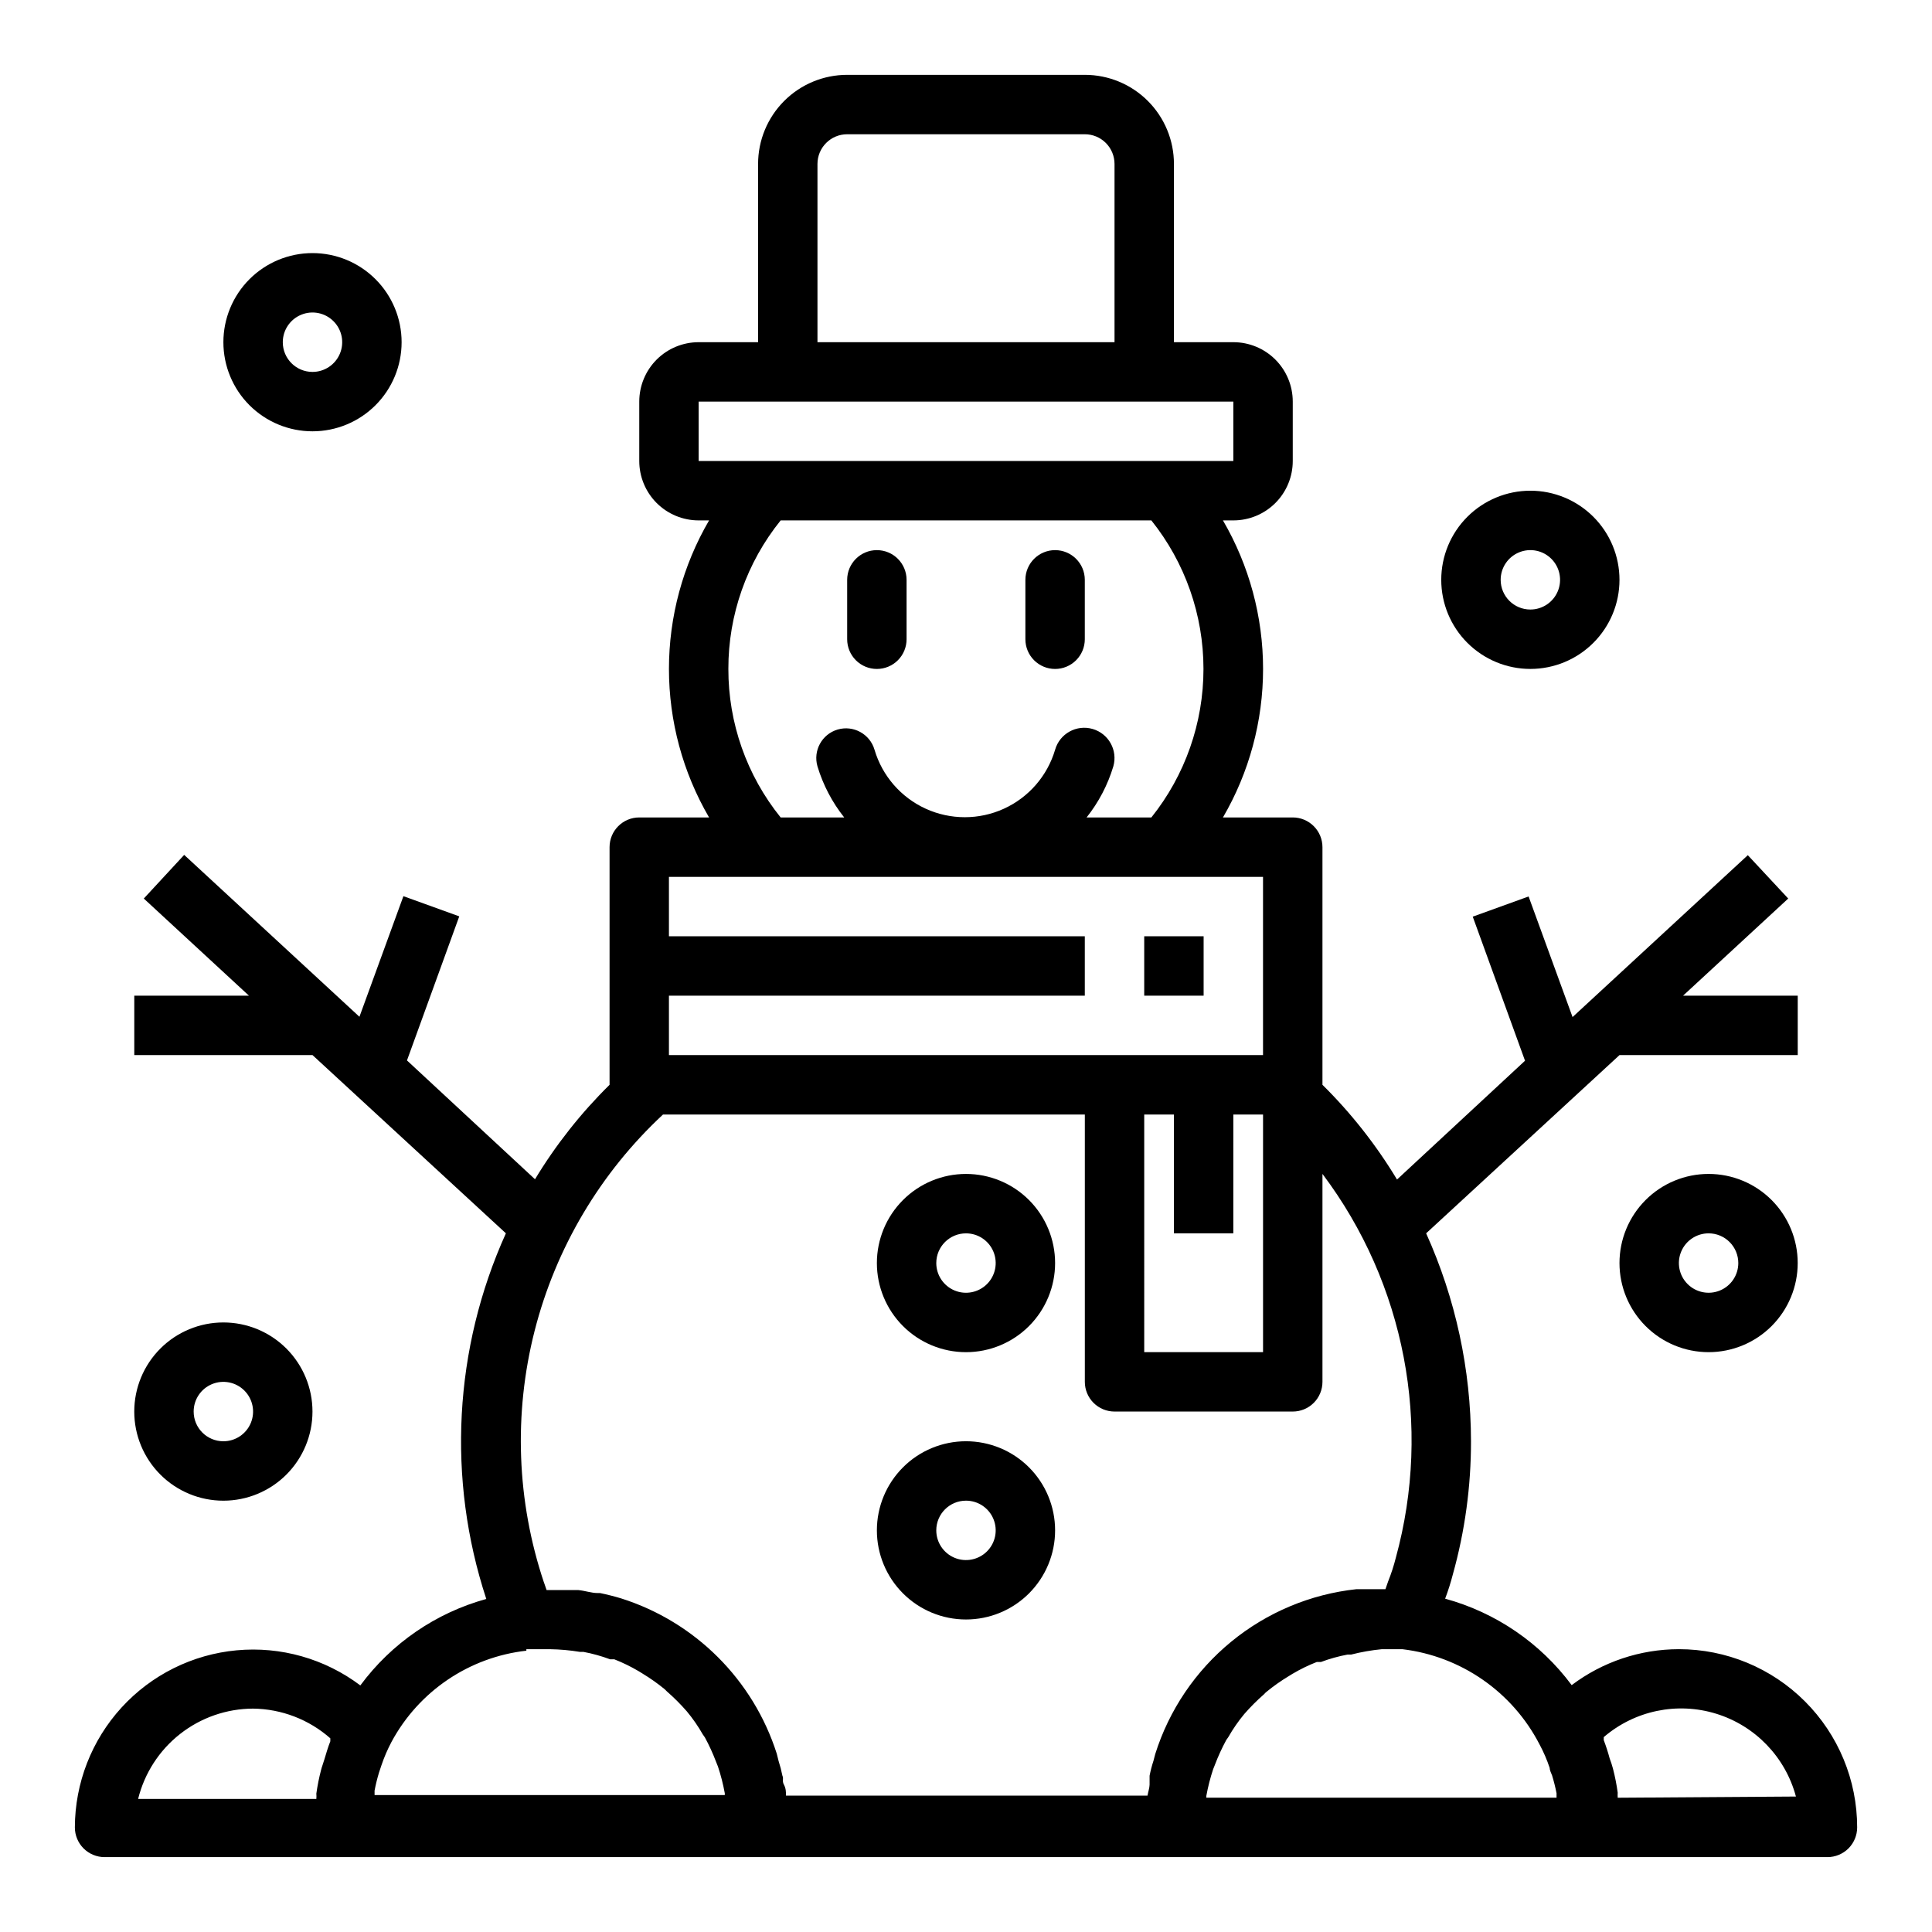 <?xml version="1.0" encoding="UTF-8"?>
<!-- Uploaded to: SVG Repo, www.svgrepo.com, Generator: SVG Repo Mixer Tools -->
<svg fill="#000000" width="800px" height="800px" version="1.1" viewBox="144 144 512 512" xmlns="http://www.w3.org/2000/svg">
 <g>
  <path d="m376.38 321.28c2.086 0 4.09-0.828 5.566-2.305 1.477-1.477 2.305-3.481 2.305-5.566v-15.742c0-4.348-3.523-7.875-7.871-7.875-4.348 0-7.871 3.527-7.871 7.875v15.742c0 2.086 0.828 4.09 2.305 5.566 1.477 1.477 3.477 2.305 5.566 2.305z"/>
  <path d="m423.61 321.28c2.09 0 4.09-0.828 5.566-2.305 1.477-1.477 2.309-3.481 2.309-5.566v-15.742c0-4.348-3.527-7.875-7.875-7.875-4.348 0-7.871 3.527-7.871 7.875v15.742c0 2.086 0.828 4.09 2.305 5.566 1.477 1.477 3.481 2.305 5.566 2.305z"/>
  <path d="m400 502.34c6.262 0 12.27-2.488 16.699-6.918 4.426-4.43 6.914-10.438 6.914-16.699s-2.488-12.27-6.914-16.699c-4.43-4.43-10.438-6.918-16.699-6.918-6.266 0-12.273 2.488-16.699 6.918-4.43 4.43-6.918 10.438-6.918 16.699s2.488 12.27 6.918 16.699c4.426 4.43 10.434 6.918 16.699 6.918zm0-31.488c3.184 0 6.055 1.918 7.269 4.859 1.219 2.941 0.547 6.328-1.703 8.578-2.254 2.25-5.641 2.926-8.582 1.707s-4.859-4.09-4.859-7.273c0-4.348 3.527-7.871 7.875-7.871z"/>
  <path d="m400 573.18c6.262 0 12.27-2.488 16.699-6.918 4.426-4.43 6.914-10.434 6.914-16.699 0-6.262-2.488-12.27-6.914-16.699-4.43-4.43-10.438-6.918-16.699-6.918-6.266 0-12.273 2.488-16.699 6.918-4.43 4.43-6.918 10.438-6.918 16.699 0 6.266 2.488 12.27 6.918 16.699 4.426 4.43 10.434 6.918 16.699 6.918zm0-31.488c3.184 0 6.055 1.918 7.269 4.859 1.219 2.941 0.547 6.328-1.703 8.578-2.254 2.25-5.641 2.926-8.582 1.707s-4.859-4.09-4.859-7.273c0-4.348 3.527-7.871 7.875-7.871z"/>
  <path d="m447.23 392.12h15.742v15.742h-15.742z"/>
  <path d="m588.93 581.05c-10.254 0.008-20.23 3.348-28.418 9.527-8.305-11.172-20.109-19.234-33.535-22.91 0.801-2.113 1.484-4.266 2.047-6.453 3.203-11.48 4.82-23.348 4.805-35.27-0.023-19-4.078-37.781-11.887-55.102l51.246-47.234h47.23v-15.742h-30.387l27.867-25.742-10.707-11.492-46.445 42.902-11.652-31.961-14.801 5.352 13.855 38.18-33.93 31.488h0.008c-5.519-9.156-12.156-17.594-19.762-25.109v-62.977c0-2.09-0.828-4.09-2.305-5.566-1.477-1.477-3.477-2.309-5.566-2.309h-18.5c6.965-11.945 10.633-25.527 10.633-39.359 0-13.828-3.668-27.41-10.633-39.359h2.758c4.176 0 8.18-1.66 11.133-4.609 2.953-2.953 4.609-6.957 4.609-11.133v-15.746c0-4.176-1.656-8.18-4.609-11.133s-6.957-4.609-11.133-4.609h-15.746v-47.234c0-6.262-2.488-12.27-6.914-16.699-4.43-4.43-10.438-6.918-16.699-6.918h-62.977c-6.266 0-12.273 2.488-16.699 6.918-4.43 4.43-6.918 10.438-6.918 16.699v47.23l-15.746 0.004c-4.172 0-8.18 1.656-11.133 4.609-2.949 2.953-4.609 6.957-4.609 11.133v15.746c0 4.176 1.66 8.18 4.609 11.133 2.953 2.949 6.961 4.609 11.133 4.609h2.758c-6.965 11.949-10.633 25.531-10.633 39.359 0 13.832 3.668 27.414 10.633 39.359h-18.5c-4.348 0-7.871 3.527-7.871 7.875v62.977c-7.598 7.492-14.238 15.898-19.758 25.031l-33.93-31.488 13.855-38.18-14.801-5.352-11.652 31.961-46.445-42.902-10.703 11.57 27.867 25.742h-30.387v15.742h47.23l51.246 47.23 0.004 0.004c-13.797 30.512-15.652 65.09-5.195 96.902-13.379 3.684-25.133 11.75-33.379 22.91-9.391-7.074-21.078-10.391-32.781-9.305-11.703 1.086-22.582 6.496-30.512 15.176-7.926 8.68-12.332 20-12.359 31.758 0 2.086 0.832 4.09 2.309 5.566 1.477 1.473 3.477 2.305 5.566 2.305h456.58c2.086 0 4.09-0.832 5.566-2.305 1.473-1.477 2.305-3.481 2.305-5.566 0-12.527-4.977-24.543-13.836-33.398-8.855-8.859-20.871-13.836-33.398-13.836zm-36.918 25.27c1.07 1.992 1.965 4.074 2.676 6.219 0 0.629 0.395 1.34 0.629 1.969 0.477 1.551 0.871 3.129 1.184 4.723v1.18h-92.812v-0.473c0.438-2.398 1.039-4.766 1.809-7.082l0.473-1.18v-0.004c0.852-2.242 1.852-4.422 2.992-6.531l0.551-0.789c1.234-2.168 2.656-4.223 4.25-6.141 1.641-1.871 3.402-3.637 5.277-5.273 0.16-0.203 0.348-0.387 0.551-0.551 1.863-1.531 3.836-2.926 5.902-4.172l1.023-0.629c2.062-1.223 4.223-2.277 6.457-3.148h1.102c2.301-0.859 4.672-1.52 7.082-1.969h0.945c2.664-0.68 5.375-1.156 8.109-1.418h5.434-0.004c15.566 1.867 29.191 11.332 36.371 25.27zm-104.78-166.96h7.871v31.488h15.742l0.004-31.488h7.871v62.977h-31.488zm-86.594-251.91c0-4.348 3.527-7.871 7.875-7.871h62.977c2.086 0 4.09 0.828 5.566 2.305 1.473 1.477 2.305 3.481 2.305 5.566v47.23l-78.723 0.004zm-31.488 62.977h141.7v15.742l-141.7 0.004zm7.871 70.848h0.004c-0.027-14.32 4.863-28.215 13.855-39.359h98.242c8.941 11.168 13.812 25.051 13.812 39.359s-4.871 28.191-13.812 39.359h-17.164c3.199-4.023 5.606-8.617 7.086-13.539 1.219-4.262-1.25-8.699-5.508-9.918-4.262-1.219-8.703 1.25-9.922 5.512-2.047 6.93-7 12.633-13.578 15.633-6.574 2.996-14.129 2.996-20.703 0-6.578-3-11.531-8.703-13.578-15.633-1.219-4.176-5.59-6.57-9.762-5.356-4.176 1.219-6.57 5.59-5.356 9.762 1.484 4.922 3.887 9.516 7.086 13.539h-16.844c-8.992-11.145-13.883-25.039-13.855-39.359zm10.234 55.105h131.46v47.23h-157.44v-15.742h110.21v-15.746h-110.21v-15.742zm-27.551 62.977h111.79v70.848c0 2.086 0.828 4.09 2.305 5.566 1.477 1.477 3.477 2.305 5.566 2.305h47.23c2.09 0 4.09-0.828 5.566-2.305 1.477-1.477 2.305-3.481 2.305-5.566v-55.105c21.875 29.066 29.055 66.625 19.445 101.71-0.539 2.144-1.223 4.25-2.047 6.297l-0.707 2.047h-2.363-4.879-0.473c-12.168 1.316-23.688 6.152-33.152 13.91s-16.465 18.109-20.141 29.781l-0.473 1.812v-0.004c-0.426 1.289-0.766 2.606-1.023 3.938v2.363c0 0.789-0.395 1.969-0.551 2.914l-95.805-0.004c0-0.945 0-1.891-0.551-2.914-0.551-1.023 0-1.574-0.395-2.363v0.004c-0.266-1.332-0.605-2.644-1.023-3.938l-0.473-1.891 0.004 0.004c-6.25-19.609-21.633-34.961-41.25-41.172-1.812-0.551-3.699-1.023-5.59-1.418h-0.629c-1.652 0-3.387-0.629-5.117-0.789h-1.258-4.328-2.832l-0.707-2.047-0.008 0.004c-7.207-21.516-8.062-44.652-2.465-66.637 5.602-21.988 17.414-41.898 34.031-57.348zm-36.211 141.7h0.945 5.352c2.641 0.043 5.269 0.277 7.875 0.707h0.945-0.004c2.414 0.453 4.785 1.113 7.086 1.969h1.102c2.234 0.875 4.391 1.93 6.457 3.148l1.023 0.629v0.004c2.066 1.246 4.039 2.641 5.902 4.172l0.551 0.551c1.875 1.637 3.637 3.398 5.273 5.273 1.598 1.918 3.019 3.973 4.254 6.141l0.551 0.789v-0.004c1.141 2.109 2.141 4.293 2.988 6.535l0.473 1.18c0.77 2.316 1.375 4.684 1.812 7.086v0.473h-92.812v-1.18c0.309-1.621 0.703-3.223 1.184-4.805l0.629-1.891v0.004c0.723-2.141 1.617-4.223 2.676-6.219 7.231-13.43 20.586-22.457 35.738-24.168zm-72.422 15.746c7.543 0.086 14.809 2.879 20.469 7.871v0.789c-0.629 1.574-1.102 3.227-1.574 4.801s-0.629 1.812-0.867 2.754c-0.543 2.074-0.961 4.176-1.262 6.297 0.039 0.473 0.039 0.945 0 1.418h-47.23c1.684-6.812 5.598-12.871 11.117-17.207 5.519-4.336 12.328-6.703 19.348-6.723zm361.64 23.617v-0.004c-0.031-0.445-0.031-0.891 0-1.336-0.293-2.148-0.711-4.281-1.258-6.379-0.242-0.906-0.531-1.801-0.867-2.676-0.441-1.652-0.969-3.281-1.574-4.879v-0.789c8.211-7.051 19.473-9.391 29.812-6.195 10.344 3.199 18.32 11.484 21.117 21.941z"/>
  <path d="m250.43 234.69c0-6.266-2.488-12.273-6.918-16.699-4.426-4.43-10.434-6.918-16.699-6.918-6.262 0-12.27 2.488-16.699 6.918-4.426 4.426-6.914 10.434-6.914 16.699 0 6.262 2.488 12.27 6.914 16.699 4.43 4.426 10.438 6.914 16.699 6.914 6.266 0 12.273-2.488 16.699-6.914 4.43-4.43 6.918-10.438 6.918-16.699zm-31.488 0c0-3.184 1.918-6.055 4.859-7.273 2.941-1.219 6.328-0.547 8.578 1.707 2.254 2.25 2.926 5.637 1.707 8.578-1.219 2.941-4.09 4.859-7.273 4.859-4.348 0-7.871-3.523-7.871-7.871z"/>
  <path d="m226.81 518.08c0-6.262-2.488-12.27-6.914-16.699-4.43-4.43-10.438-6.918-16.699-6.918-6.266 0-12.273 2.488-16.699 6.918-4.43 4.43-6.918 10.438-6.918 16.699 0 6.266 2.488 12.27 6.918 16.699 4.426 4.43 10.434 6.918 16.699 6.918 6.262 0 12.27-2.488 16.699-6.918 4.426-4.43 6.914-10.434 6.914-16.699zm-31.488 0c0-3.184 1.918-6.055 4.859-7.273 2.945-1.219 6.328-0.543 8.582 1.707 2.25 2.254 2.922 5.637 1.707 8.578-1.219 2.941-4.09 4.859-7.273 4.859-4.348 0-7.875-3.523-7.875-7.871z"/>
  <path d="m573.18 297.66c0-6.266-2.488-12.273-6.918-16.699-4.43-4.43-10.434-6.918-16.699-6.918-6.262 0-12.27 2.488-16.699 6.918-4.43 4.426-6.918 10.434-6.918 16.699 0 6.262 2.488 12.27 6.918 16.695 4.43 4.43 10.438 6.918 16.699 6.918 6.266 0 12.27-2.488 16.699-6.918 4.43-4.426 6.918-10.434 6.918-16.695zm-31.488 0c0-3.188 1.918-6.055 4.859-7.273 2.941-1.219 6.328-0.547 8.578 1.707 2.25 2.25 2.926 5.637 1.707 8.578-1.219 2.941-4.09 4.859-7.273 4.859-4.348 0-7.871-3.523-7.871-7.871z"/>
  <path d="m573.18 478.72c0 6.262 2.488 12.27 6.918 16.699 4.426 4.43 10.434 6.918 16.699 6.918 6.262 0 12.27-2.488 16.699-6.918 4.426-4.43 6.914-10.438 6.914-16.699s-2.488-12.27-6.914-16.699c-4.43-4.43-10.438-6.918-16.699-6.918-6.266 0-12.273 2.488-16.699 6.918-4.43 4.43-6.918 10.438-6.918 16.699zm31.488 0c0 3.184-1.918 6.055-4.859 7.273s-6.328 0.543-8.578-1.707c-2.254-2.25-2.926-5.637-1.707-8.578 1.219-2.941 4.086-4.859 7.273-4.859 2.086 0 4.09 0.828 5.566 2.305 1.473 1.477 2.305 3.481 2.305 5.566z"/>
 </g>
</svg>